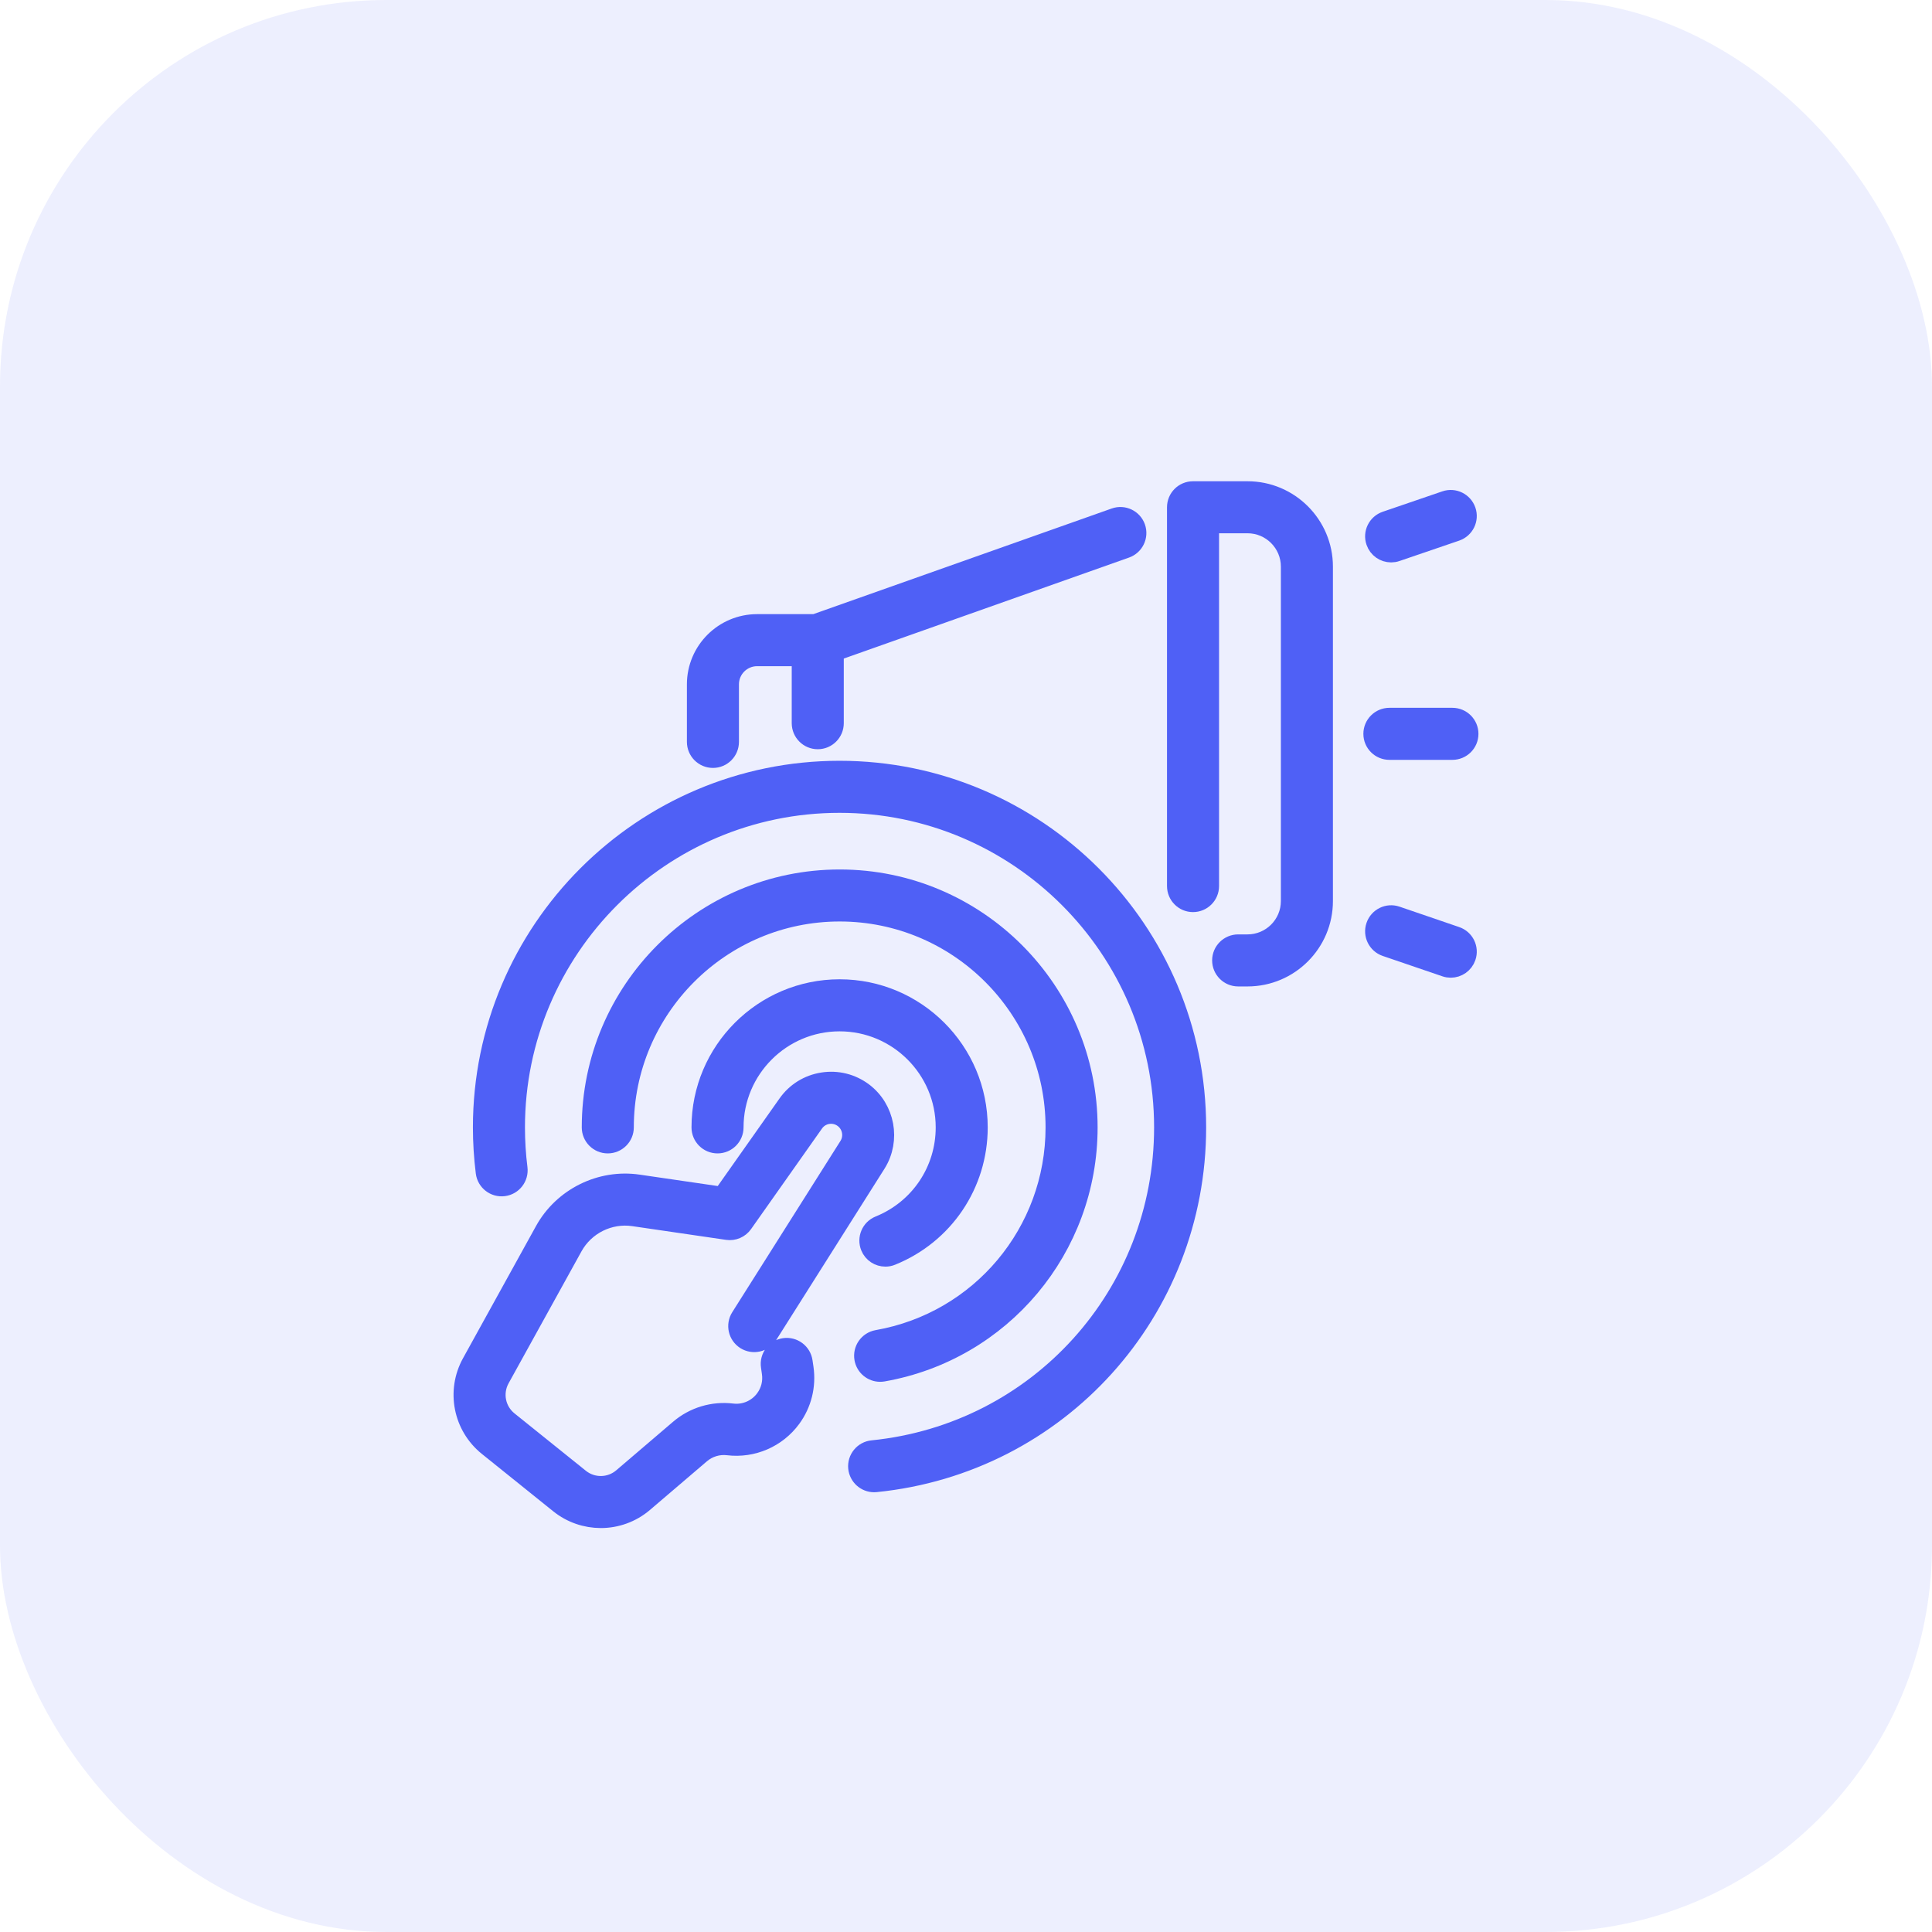 <svg width="50" height="50" viewBox="0 0 50 50" fill="none" xmlns="http://www.w3.org/2000/svg">
<g clip-path="url(#clip0_2302_372)">
<rect opacity="0.1" width="50" height="50" rx="10" fill="#4F60F6"/>
<path d="M30.452 22.931V13.128C30.452 12.894 30.641 12.705 30.875 12.705H32.286C33.367 12.705 34.246 13.584 34.246 14.664V23.319C34.246 24.4 33.367 25.279 32.286 25.279H32.044C31.81 25.279 31.62 25.089 31.62 24.855C31.62 24.622 31.81 24.432 32.044 24.432H32.286C32.9 24.432 33.399 23.933 33.399 23.319V14.664C33.399 14.051 32.9 13.551 32.286 13.551H31.299V22.931C31.299 23.165 31.109 23.355 30.875 23.355C30.641 23.355 30.452 23.165 30.452 22.931Z" fill="#4F60F6" stroke="#4F60F6" stroke-width="0.5"/>
<path d="M29.136 14.194L21.587 16.867V18.716C21.587 18.95 21.397 19.14 21.164 19.14C20.93 19.14 20.74 18.95 20.74 18.716V16.991H19.593C19.197 16.991 18.874 17.314 18.874 17.71V19.2C18.874 19.434 18.685 19.624 18.451 19.624C18.217 19.624 18.027 19.434 18.027 19.2V17.71C18.027 16.847 18.73 16.144 19.593 16.144H21.091L28.853 13.396C29.074 13.317 29.316 13.433 29.394 13.653C29.472 13.874 29.356 14.116 29.136 14.194Z" fill="#4F60F6" stroke="#4F60F6" stroke-width="0.5"/>
<path d="M22.58 37.525C26.877 37.091 30.118 33.502 30.118 29.177C30.118 24.55 26.354 20.786 21.727 20.786C17.1 20.786 13.336 24.55 13.336 29.177C13.336 29.53 13.358 29.887 13.402 30.235C13.431 30.467 13.267 30.679 13.035 30.708C12.803 30.737 12.591 30.573 12.562 30.341C12.514 29.957 12.489 29.566 12.489 29.177C12.489 24.083 16.633 19.939 21.727 19.939C26.821 19.939 30.965 24.083 30.965 29.177C30.965 33.938 27.397 37.89 22.665 38.367C22.651 38.368 22.637 38.369 22.622 38.369C22.407 38.369 22.224 38.206 22.201 37.988C22.178 37.756 22.348 37.548 22.58 37.525Z" fill="#4F60F6" stroke="#4F60F6" stroke-width="0.5"/>
<path d="M16.153 29.177C16.153 29.41 15.963 29.6 15.729 29.6C15.495 29.6 15.306 29.41 15.306 29.177C15.306 25.634 18.188 22.752 21.731 22.752C25.274 22.752 28.156 25.634 28.156 29.177C28.156 32.303 25.925 34.964 22.851 35.505C22.826 35.509 22.802 35.511 22.777 35.511C22.576 35.511 22.397 35.366 22.361 35.161C22.32 34.93 22.474 34.711 22.704 34.67C25.373 34.201 27.309 31.891 27.309 29.177C27.309 26.101 24.807 23.598 21.731 23.598C18.655 23.598 16.153 26.101 16.153 29.177Z" fill="#4F60F6" stroke="#4F60F6" stroke-width="0.5"/>
<path d="M21.729 26.441C20.221 26.441 18.993 27.668 18.993 29.177C18.993 29.411 18.804 29.6 18.57 29.6C18.336 29.6 18.146 29.411 18.146 29.177C18.146 27.201 19.754 25.594 21.729 25.594C23.705 25.594 25.312 27.201 25.312 29.177C25.312 30.645 24.433 31.949 23.072 32.499C23.02 32.521 22.967 32.53 22.914 32.53C22.746 32.53 22.588 32.431 22.521 32.266C22.434 32.049 22.538 31.802 22.755 31.715C23.794 31.294 24.466 30.298 24.466 29.177C24.466 27.668 23.238 26.441 21.729 26.441Z" fill="#4F60F6" stroke="#4F60F6" stroke-width="0.5"/>
<path d="M12.202 35.271L14.09 31.852C14.567 30.988 15.544 30.503 16.52 30.647L18.691 30.964L20.377 28.574C20.594 28.265 20.919 28.063 21.293 28.004C21.666 27.945 22.037 28.038 22.34 28.264C22.911 28.693 23.061 29.503 22.681 30.11L19.877 34.546C19.753 34.743 19.491 34.802 19.293 34.677C19.096 34.552 19.037 34.291 19.162 34.093L21.964 29.658C22.112 29.423 22.053 29.108 21.831 28.942C21.714 28.854 21.57 28.818 21.425 28.84C21.28 28.863 21.153 28.942 21.069 29.062L19.233 31.665C19.141 31.795 18.984 31.863 18.826 31.84L16.398 31.485C15.768 31.392 15.139 31.705 14.831 32.262L12.943 35.68C12.739 36.05 12.83 36.509 13.158 36.773L15.005 38.258C15.329 38.519 15.794 38.512 16.11 38.242L17.585 36.982C17.96 36.662 18.456 36.513 18.946 36.572C19.276 36.613 19.603 36.471 19.799 36.202C19.942 36.007 20.001 35.768 19.966 35.528L19.942 35.359C19.908 35.128 20.069 34.913 20.3 34.879C20.531 34.846 20.746 35.006 20.78 35.237L20.805 35.406C20.871 35.867 20.757 36.327 20.483 36.702C20.106 37.217 19.479 37.49 18.843 37.413C18.588 37.382 18.33 37.46 18.135 37.626L16.66 38.886C16.34 39.159 15.944 39.296 15.548 39.296C15.168 39.295 14.788 39.17 14.475 38.918L12.628 37.433C11.978 36.91 11.799 36.001 12.202 35.271Z" fill="#4F60F6" stroke="#4F60F6" stroke-width="0.5"/>
<path d="M35.958 18.568H37.588C37.822 18.568 38.012 18.758 38.012 18.992C38.012 19.226 37.822 19.415 37.588 19.415H35.958C35.724 19.415 35.534 19.226 35.534 18.992C35.534 18.758 35.724 18.568 35.958 18.568Z" fill="#4F60F6" stroke="#4F60F6" stroke-width="0.5"/>
<path d="M36.139 23.701L37.682 24.229C37.904 24.304 38.022 24.545 37.946 24.766C37.886 24.942 37.721 25.053 37.545 25.053C37.5 25.053 37.454 25.046 37.408 25.03L35.865 24.503C35.644 24.427 35.526 24.186 35.602 23.965C35.677 23.744 35.918 23.625 36.139 23.701Z" fill="#4F60F6" stroke="#4F60F6" stroke-width="0.5"/>
<path d="M37.682 13.755L36.139 14.282C36.094 14.298 36.047 14.305 36.002 14.305C35.826 14.305 35.662 14.194 35.602 14.018C35.526 13.797 35.644 13.557 35.865 13.481L37.408 12.953C37.629 12.877 37.87 12.996 37.946 13.217C38.022 13.438 37.904 13.679 37.682 13.755Z" fill="#4F60F6" stroke="#4F60F6" stroke-width="0.5"/>
</g>
<defs>
<clipPath id="clip0_2302_372">
<rect width="50" height="50" fill="white"/>
</clipPath>
</defs>
</svg>
